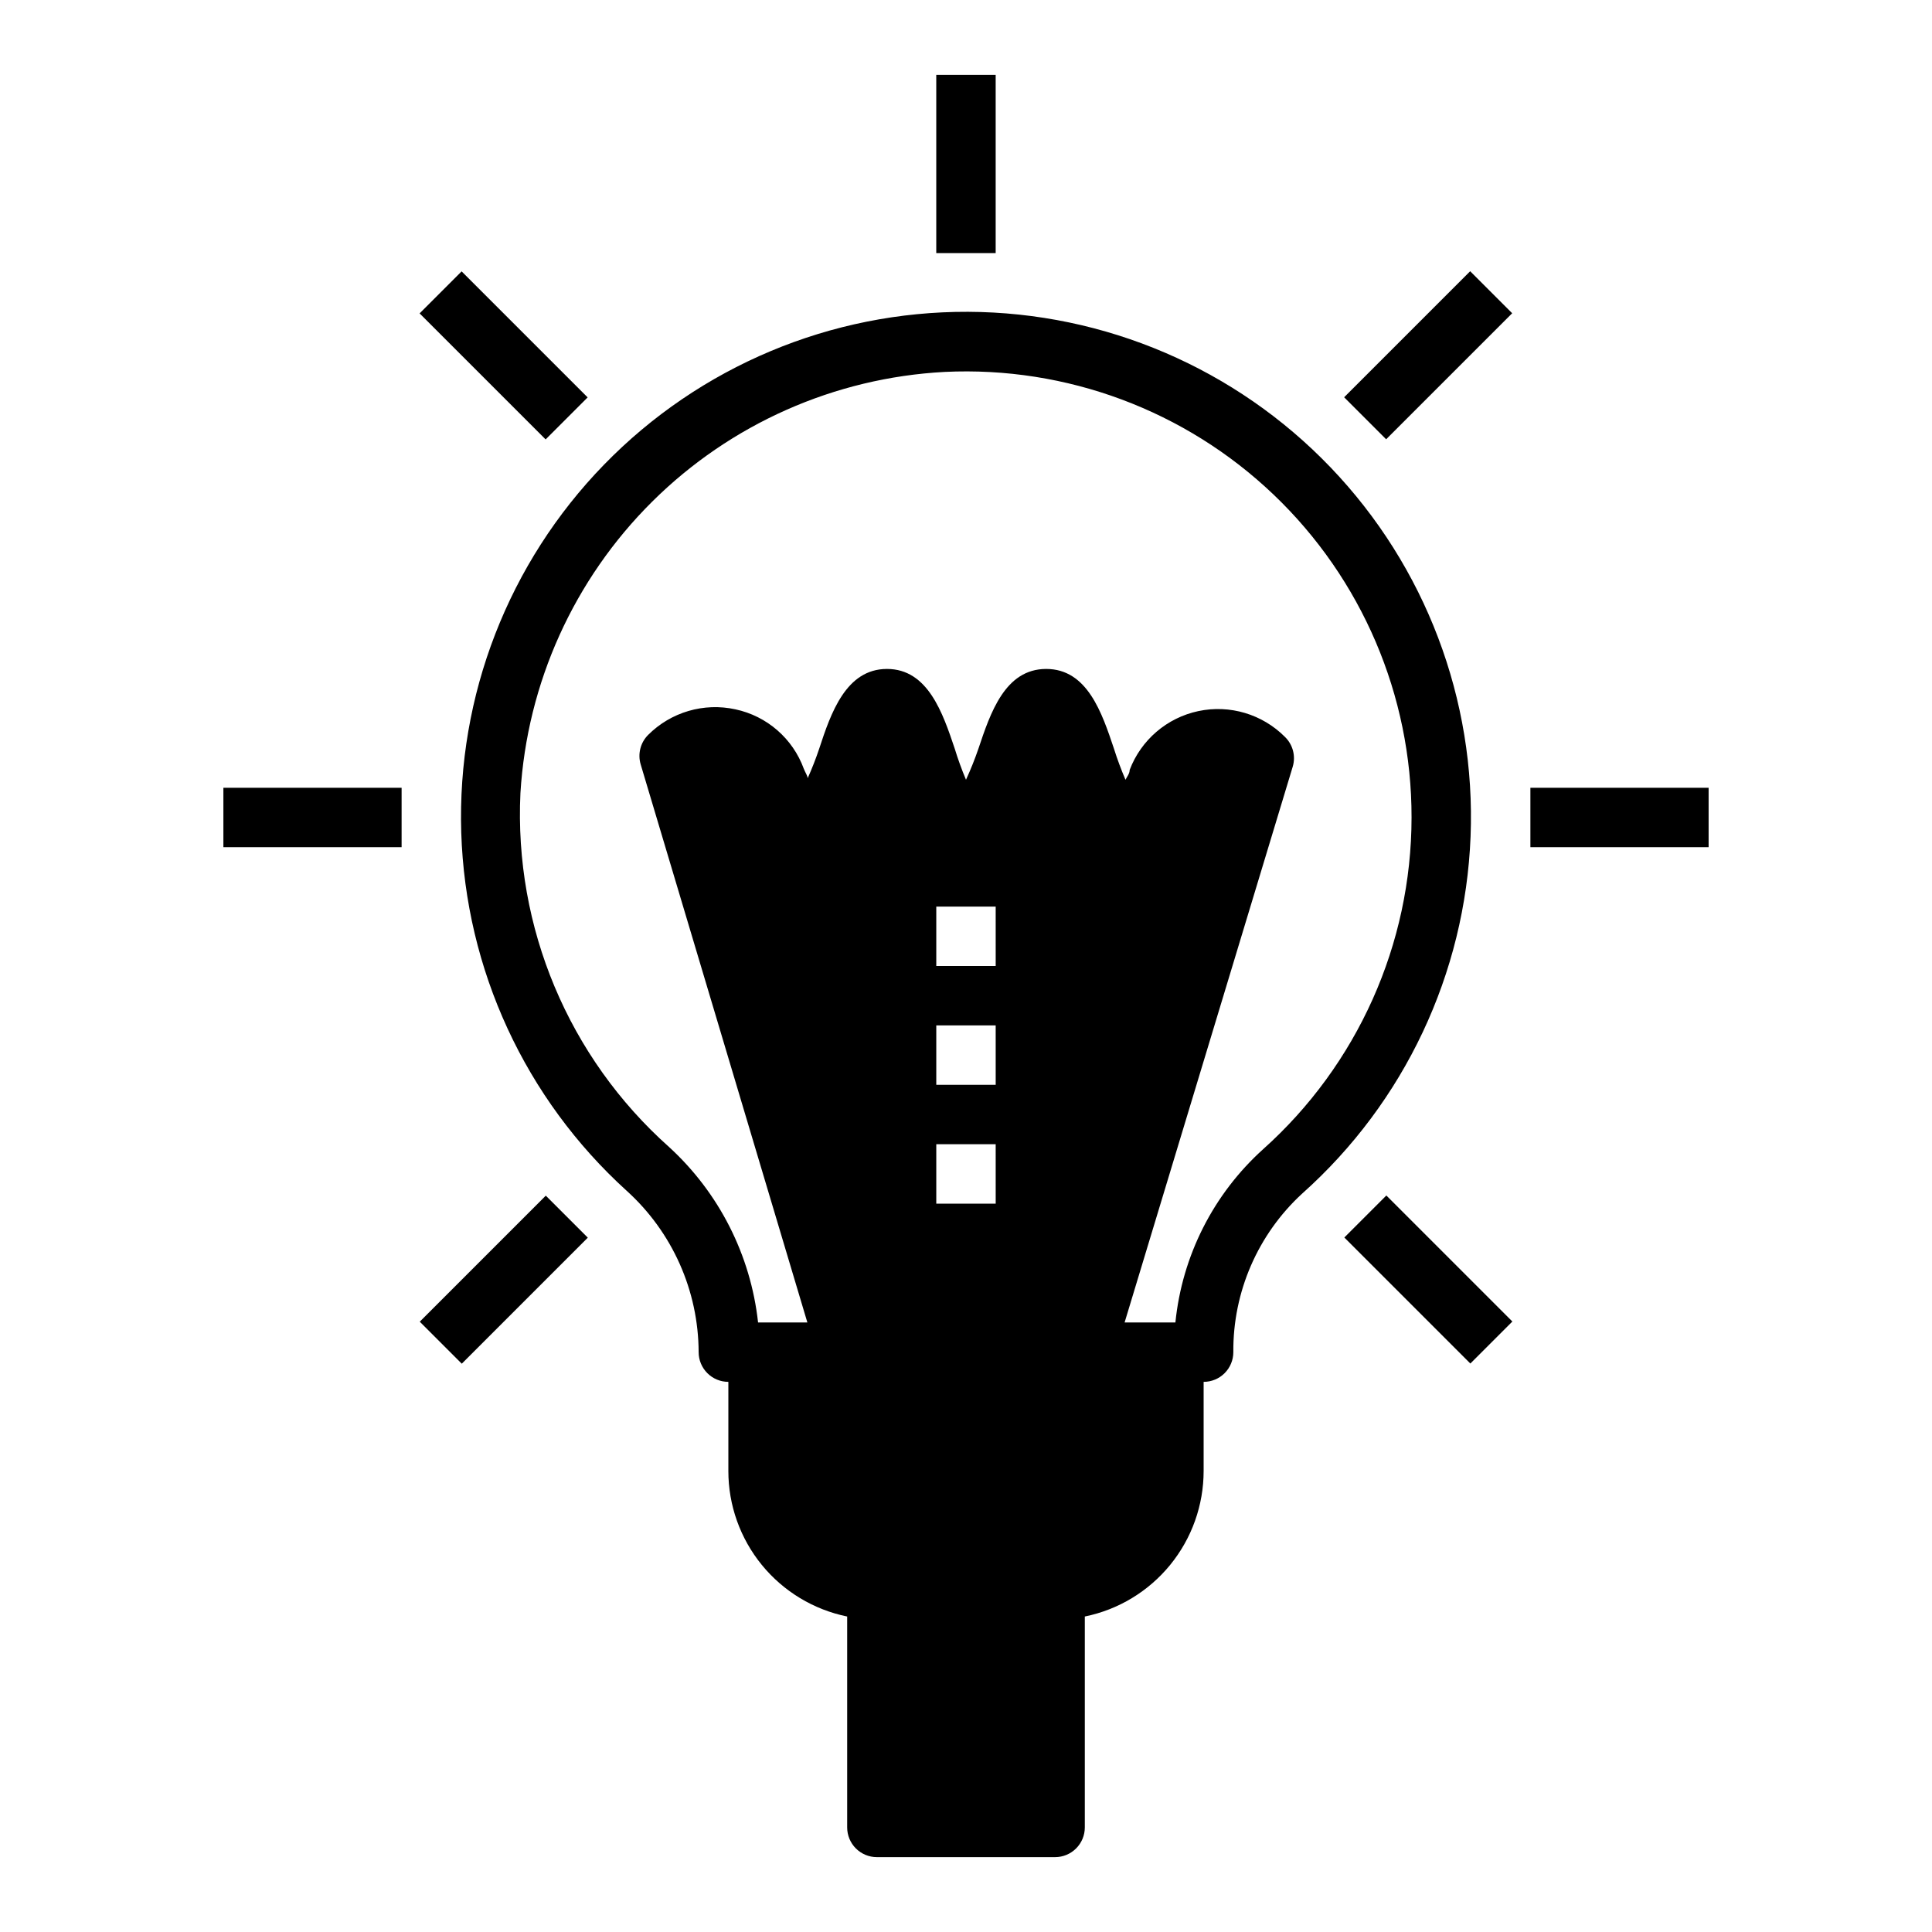 <?xml version="1.0" encoding="UTF-8"?>
<!-- Uploaded to: ICON Repo, www.iconrepo.com, Generator: ICON Repo Mixer Tools -->
<svg fill="#000000" width="800px" height="800px" version="1.1" viewBox="144 144 512 512" xmlns="http://www.w3.org/2000/svg">
 <g>
  <path d="m310.1 459.59c12.078 10.938 18.992 26.453 19.047 42.746 0 2.086 0.832 4.09 2.309 5.566 1.477 1.477 3.477 2.305 5.566 2.305v23.617c-0.004 9.074 3.129 17.867 8.867 24.898 5.738 7.027 13.73 11.859 22.621 13.672v55.895c0 2.086 0.828 4.09 2.305 5.566 1.477 1.473 3.477 2.305 5.566 2.305h47.23c2.09 0 4.09-0.832 5.566-2.305 1.477-1.477 2.309-3.481 2.309-5.566v-55.895c8.891-1.812 16.879-6.644 22.617-13.672 5.738-7.031 8.871-15.824 8.871-24.898v-23.617c2.086 0 4.09-0.828 5.566-2.305 1.473-1.477 2.305-3.481 2.305-5.566-0.133-15.965 6.504-31.238 18.262-42.039 27.09-24.176 43.191-58.324 44.609-94.602 1.422-36.281-11.961-71.582-37.074-97.805-25.117-26.223-59.809-41.113-96.117-41.258-36.309-0.141-71.117 14.473-96.438 40.496-25.32 26.02-38.984 61.215-37.852 97.504 1.133 36.293 16.965 70.566 43.863 94.957zm97.77 3.387h-15.746v-15.746h15.742zm0-31.488h-15.746v-15.746h15.742zm0-31.488h-15.746v-15.746h15.742zm-13.539-157.44c32.285-1.551 63.797 10.199 87.184 32.516 23.387 22.312 36.602 53.238 36.562 85.562-0.023 33.574-14.336 65.551-39.359 87.934-13.168 11.887-21.445 28.242-23.223 45.891h-13.461l44.555-147.29c0.832-2.801 0.043-5.828-2.047-7.871-5.992-6.039-14.645-8.621-22.965-6.856-8.324 1.766-15.184 7.641-18.203 15.594 0 1.023-0.789 1.891-1.102 2.598h-0.004c-1.16-2.703-2.184-5.461-3.066-8.266-3.148-9.367-7.008-21.098-17.949-21.098s-14.801 11.73-17.949 21.098c-0.961 2.809-2.066 5.57-3.305 8.266-1.137-2.703-2.137-5.461-2.992-8.266-3.148-9.367-7.086-21.098-17.949-21.098-10.863 0-14.879 11.73-17.949 21.098-0.895 2.672-1.918 5.301-3.07 7.871 0-0.629-0.629-1.496-1.023-2.519-2.926-8.012-9.762-13.957-18.105-15.742-8.363-1.836-17.086 0.715-23.141 6.769-2.062 2.059-2.82 5.086-1.969 7.871l44.16 147.84h-13.066c-1.957-17.859-10.352-34.398-23.617-46.523-26.594-23.711-41.055-58.164-39.359-93.754 1.758-29.164 14.188-56.664 34.918-77.25 20.734-20.586 48.32-32.824 77.496-34.375z"/>
  <path d="m392.12 163.84h15.742v47.23h-15.742z"/>
  <path d="m549.57 352.77h47.23v15.742h-47.23z"/>
  <path d="m203.2 352.77h47.23v15.742h-47.23z"/>
  <path d="m500.26 471.95 11.133-11.133 33.398 33.398-11.133 11.133z"/>
  <path d="m255.2 227.05 11.133-11.133 33.398 33.398-11.133 11.133z"/>
  <path d="m500.21 249.28 33.398-33.398 11.133 11.133-33.398 33.398z"/>
  <path d="m255.24 494.26 33.398-33.398 11.133 11.133-33.398 33.398z"/>
 </g>
</svg>